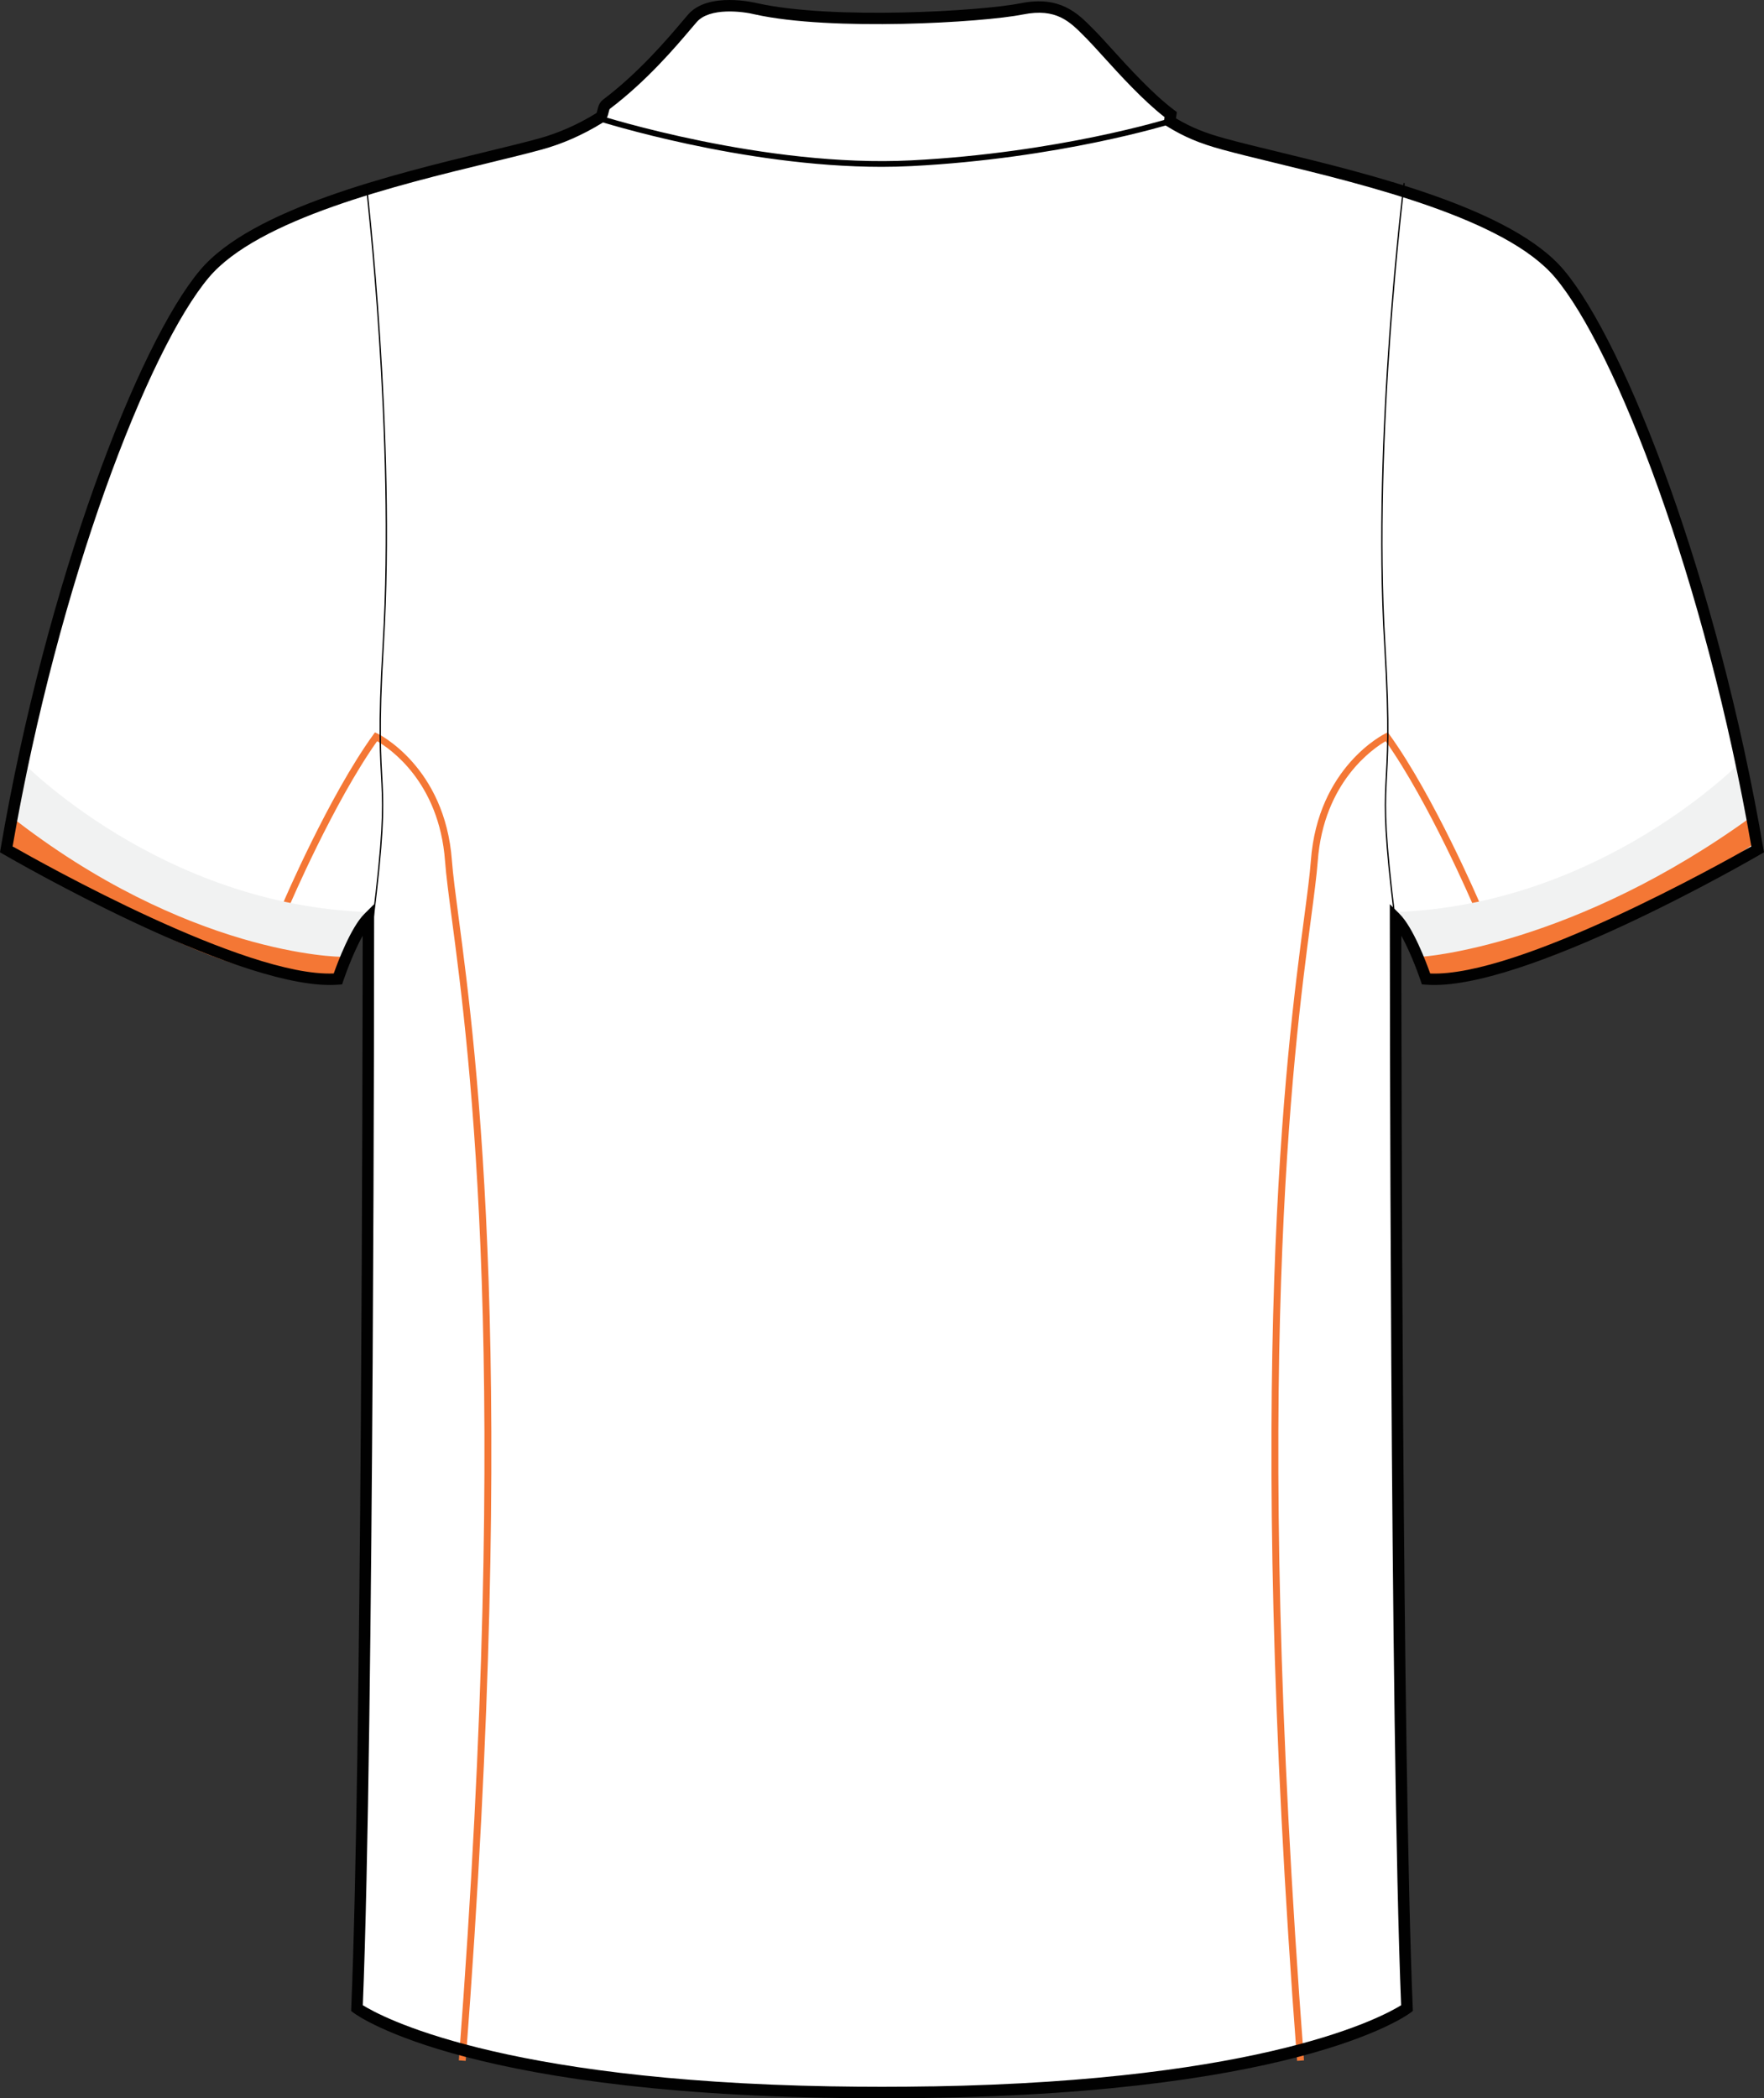 <?xml version="1.0" encoding="utf-8"?>
<!-- Generator: Adobe Illustrator 15.1.0, SVG Export Plug-In . SVG Version: 6.00 Build 0)  -->
<!DOCTYPE svg PUBLIC "-//W3C//DTD SVG 1.1//EN" "http://www.w3.org/Graphics/SVG/1.1/DTD/svg11.dtd">
<svg version="1.1" id="Layer_1" xmlns="http://www.w3.org/2000/svg" xmlns:xlink="http://www.w3.org/1999/xlink" x="0px" y="0px"
	 width="672.639px" height="800px" viewBox="1 2 672.639 800" enable-background="new 1 2 672.639 800" xml:space="preserve">
<rect x="1" y="2" width="672.639" height="800" fill="#333333" stroke="none"/>
<g id="side" display="none">
</g>
<g id="back">
	<path id="primary_1_" fill="#FFFFFF" d="M318.053,800.729c172.947,2.914,219.452-31.977,219.452-31.977
		c-4.358-104.645-4.358-415.66-4.358-415.66c5.814,5.808,11.633,23.248,11.633,23.248c36.333,2.904,126.44-49.409,126.44-49.409
		c-17.441-101.739-52.322-191.846-75.579-219.463c-23.253-27.617-95.919-40.697-127.894-49.417
		c-8.229-2.24-13.957-4.564-20.711-8.712l0.366-2.546c-11.624-8.721-24.708-24.705-30.521-30.521
		c-5.813-5.816-11.63-12.714-26.16-9.81c-14.532,2.913-71.942,6.54-101.373,0c0,0-17.44-4.36-24.343,3.627
		c-5.388,6.242-17.021,20.839-32.701,32.71c-1.874,1.414-0.822,4.096-2.9,5.365c-6.753,4.147-14.307,7.647-22.533,9.887
		c-31.972,8.72-104.638,21.801-127.895,49.417C55.719,135.085,20.838,225.192,3.397,326.931c0,0,90.111,52.313,126.444,49.409
		c0,0,5.814-17.44,11.633-23.248c0,0,0,311.017-4.36,415.66c0,0,46.505,34.891,219.454,31.977"/>
	<g id="secondary_2_">
		<path fill="#F47735" d="M495.601,787.752c-20.089-263.389-4.122-384.296,2.697-435.929c1.209-9.146,2.163-16.376,2.557-21.715
			c2.657-35.844,28.099-48.286,28.354-48.413l0.988-0.469l0.643,0.886c16.979,23.513,34.149,63.605,34.319,64.014l-2.419,1.031
			c-0.17-0.4-16.78-39.174-33.36-62.567c-4.533,2.615-23.651,15.397-25.899,45.722c-0.4,5.407-1.358,12.663-2.572,21.86
			c-6.808,51.555-22.75,172.267-2.682,435.382L495.601,787.752z"/>
		<path fill="#F47735" d="M178.579,787.752l-2.623-0.195c20.068-263.125,4.122-383.836-2.682-435.383
			c-1.213-9.197-2.171-16.453-2.572-21.869c-2.252-30.394-21.371-43.116-25.899-45.713c-16.589,23.385-33.195,62.167-33.365,62.558
			l-2.418-1.022c0.175-0.408,17.343-40.501,34.319-64.014l0.643-0.886l0.988,0.469c0.256,0.119,25.701,12.569,28.354,48.413
			c0.394,5.339,1.354,12.568,2.557,21.715C182.701,403.456,198.673,524.363,178.579,787.752z"/>
	</g>
	<g id="tertiary_1_">
		<path fill="#F1F2F2" d="M665.164,292.084c0,0-53.234,55.208-132.763,57.669l10.956,19.885c0,0,42.939-7.009,70.979-20.148
			c28.054-13.148,56.524-34.617,56.524-34.617L665.164,292.084z"/>
		<path fill="#F1F2F2" d="M9.016,292.084c0,0,53.237,55.208,132.763,57.669l-10.956,19.885c0,0-42.939-7.009-70.982-20.148
			c-28.047-13.148-56.524-34.617-56.524-34.617L9.016,292.084z"/>
	</g>
	<g id="secondary_3_">
		<path fill="#F47735" d="M559.131,374.024c27.2,0,73.611-24.321,111.073-50.61l-0.656-10.517
			c-68.079,49.647-126.061,54.024-126.853,53.889l3.287,7.894C546.228,374.714,548.135,374.024,559.131,374.024z"/>
		<path fill="#F47735" d="M115.047,374.024c-27.2,0-73.611-24.321-111.073-50.61l0.651-10.517
			c67.695,53.241,126.063,54.024,126.855,53.889l-3.287,7.894C127.952,374.714,126.045,374.024,115.047,374.024z"/>
	</g>
	<path fill="#010101" d="M338.448,802c-0.745,0-1.521,0-2.272,0c-155.079,0-198.52-31.203-200.362-32.59l-0.92-0.691l0.047-1.148
		c3.951-94.822,4.322-362.606,4.356-408.78c-3.99,7.06-7.343,17.015-7.385,17.151l-0.449,1.362l-1.439,0.119
		c-1.03,0.085-2.104,0.119-3.21,0.119C88.581,377.55,5.913,329.81,2.312,327.715L1,326.957l0.256-1.499
		c17.542-102.31,52.443-192.45,76.06-220.493C97.022,81.563,150.97,68.457,186.67,59.788c7.445-1.806,14.141-3.432,19.638-4.939
		c7.468-2.035,14.854-5.271,21.967-9.64c0.247-0.153,0.341-0.384,0.566-1.363c0.264-1.15,0.622-2.716,2.157-3.883
		c13.655-10.33,24.425-23.035,30.212-29.865l2.153-2.529c7.689-8.907,25.752-4.505,26.522-4.317
		c28.563,6.344,85.157,3.031,100.413-0.025c14.896-2.98,21.707,3.908,27.185,9.452l0.95,0.954c1.622,1.626,3.798,4.028,6.349,6.838
		c6.621,7.298,15.688,17.288,23.938,23.479l1.033,0.783l-0.345,2.394c5.854,3.466,11.134,5.612,18.918,7.724
		c5.492,1.507,12.19,3.134,19.638,4.939c35.694,8.669,89.645,21.775,109.356,45.177c23.61,28.043,58.517,118.184,76.056,220.493
		l0.262,1.499l-1.316,0.758c-3.704,2.154-91.105,52.705-127.708,49.698l-1.438-0.11l-0.455-1.362
		c-0.043-0.137-3.392-10.092-7.379-17.151c0.031,46.167,0.397,313.958,4.354,408.78l0.047,1.148l-0.92,0.682
		C536.971,770.797,493.499,802,338.448,802z M318.087,797.461c13.166,0.229,25.274,0.229,38.443,0v0.018
		c127.449-2.197,172.021-26.74,178.74-30.947c-4.262-104.686-4.311-411.428-4.311-414.527v-5.263l3.723,3.722
		c5.178,5.169,10.13,18.343,11.676,22.703c33.587,1.423,111.384-42.162,122.454-48.455
		c-17.496-100.965-51.713-189.462-74.842-216.917c-18.785-22.313-71.896-35.223-107.044-43.756
		c-7.485-1.822-14.228-3.457-19.748-4.973c-8.77-2.384-14.532-4.812-21.281-8.958l-1.218-0.75l0.388-2.7
		c-8.291-6.455-17.054-16.12-23.525-23.248c-2.489-2.751-4.62-5.102-6.197-6.686l-0.969-0.971
		c-5.476-5.535-10.641-10.755-23.228-8.243c-15.507,3.108-73.107,6.472-102.273-0.009c-4.554-1.141-17.292-2.776-22.22,2.93
		l-2.129,2.487c-5.893,6.958-16.866,19.902-30.902,30.529c-0.243,0.188-0.354,0.562-0.537,1.371
		c-0.272,1.184-0.683,2.972-2.538,4.113c-7.46,4.582-15.235,7.988-23.101,10.125c-5.521,1.516-12.268,3.15-19.753,4.973
		c-35.145,8.533-88.259,21.443-107.049,43.754C57.526,135.239,23.305,223.736,5.809,324.7c11.063,6.293,88.702,49.869,122.45,48.455
		c1.546-4.359,6.502-17.534,11.675-22.703l3.726-3.721v5.262c0,3.101-0.047,309.843-4.313,414.528
		c6.719,4.207,51.313,28.75,178.744,30.947v-0.01L318.087,797.461L318.087,797.461z"/>
	<path fill="#010101" d="M337.162,65.613c-52.956,0-107.509-17.313-108.092-17.5l0.668-2.078
		c0.618,0.196,62.954,19.978,118.78,17.108c55.896-2.861,97.772-15.805,98.19-15.933l0.646,2.078
		c-0.417,0.127-42.56,13.157-98.729,16.035C344.835,65.519,341.003,65.613,337.162,65.613z"/>
	<path fill="none" stroke="#000000" stroke-width="0.5" stroke-miterlimit="10" d="M536.419,71.821c0,0-12.116,96.809-7.392,175.657
		c3.947,65.862-3.998,41.413,3.994,105.725"/>
	<path fill="none" stroke="#000000" stroke-width="0.5" stroke-miterlimit="10" d="M140.739,72.911c0,0,11.141,95.718,6.413,174.567
		c-3.947,65.862,3.998,41.413-3.994,105.725"/>
</g>
<g id="front" display="none">
</g>
</svg>
